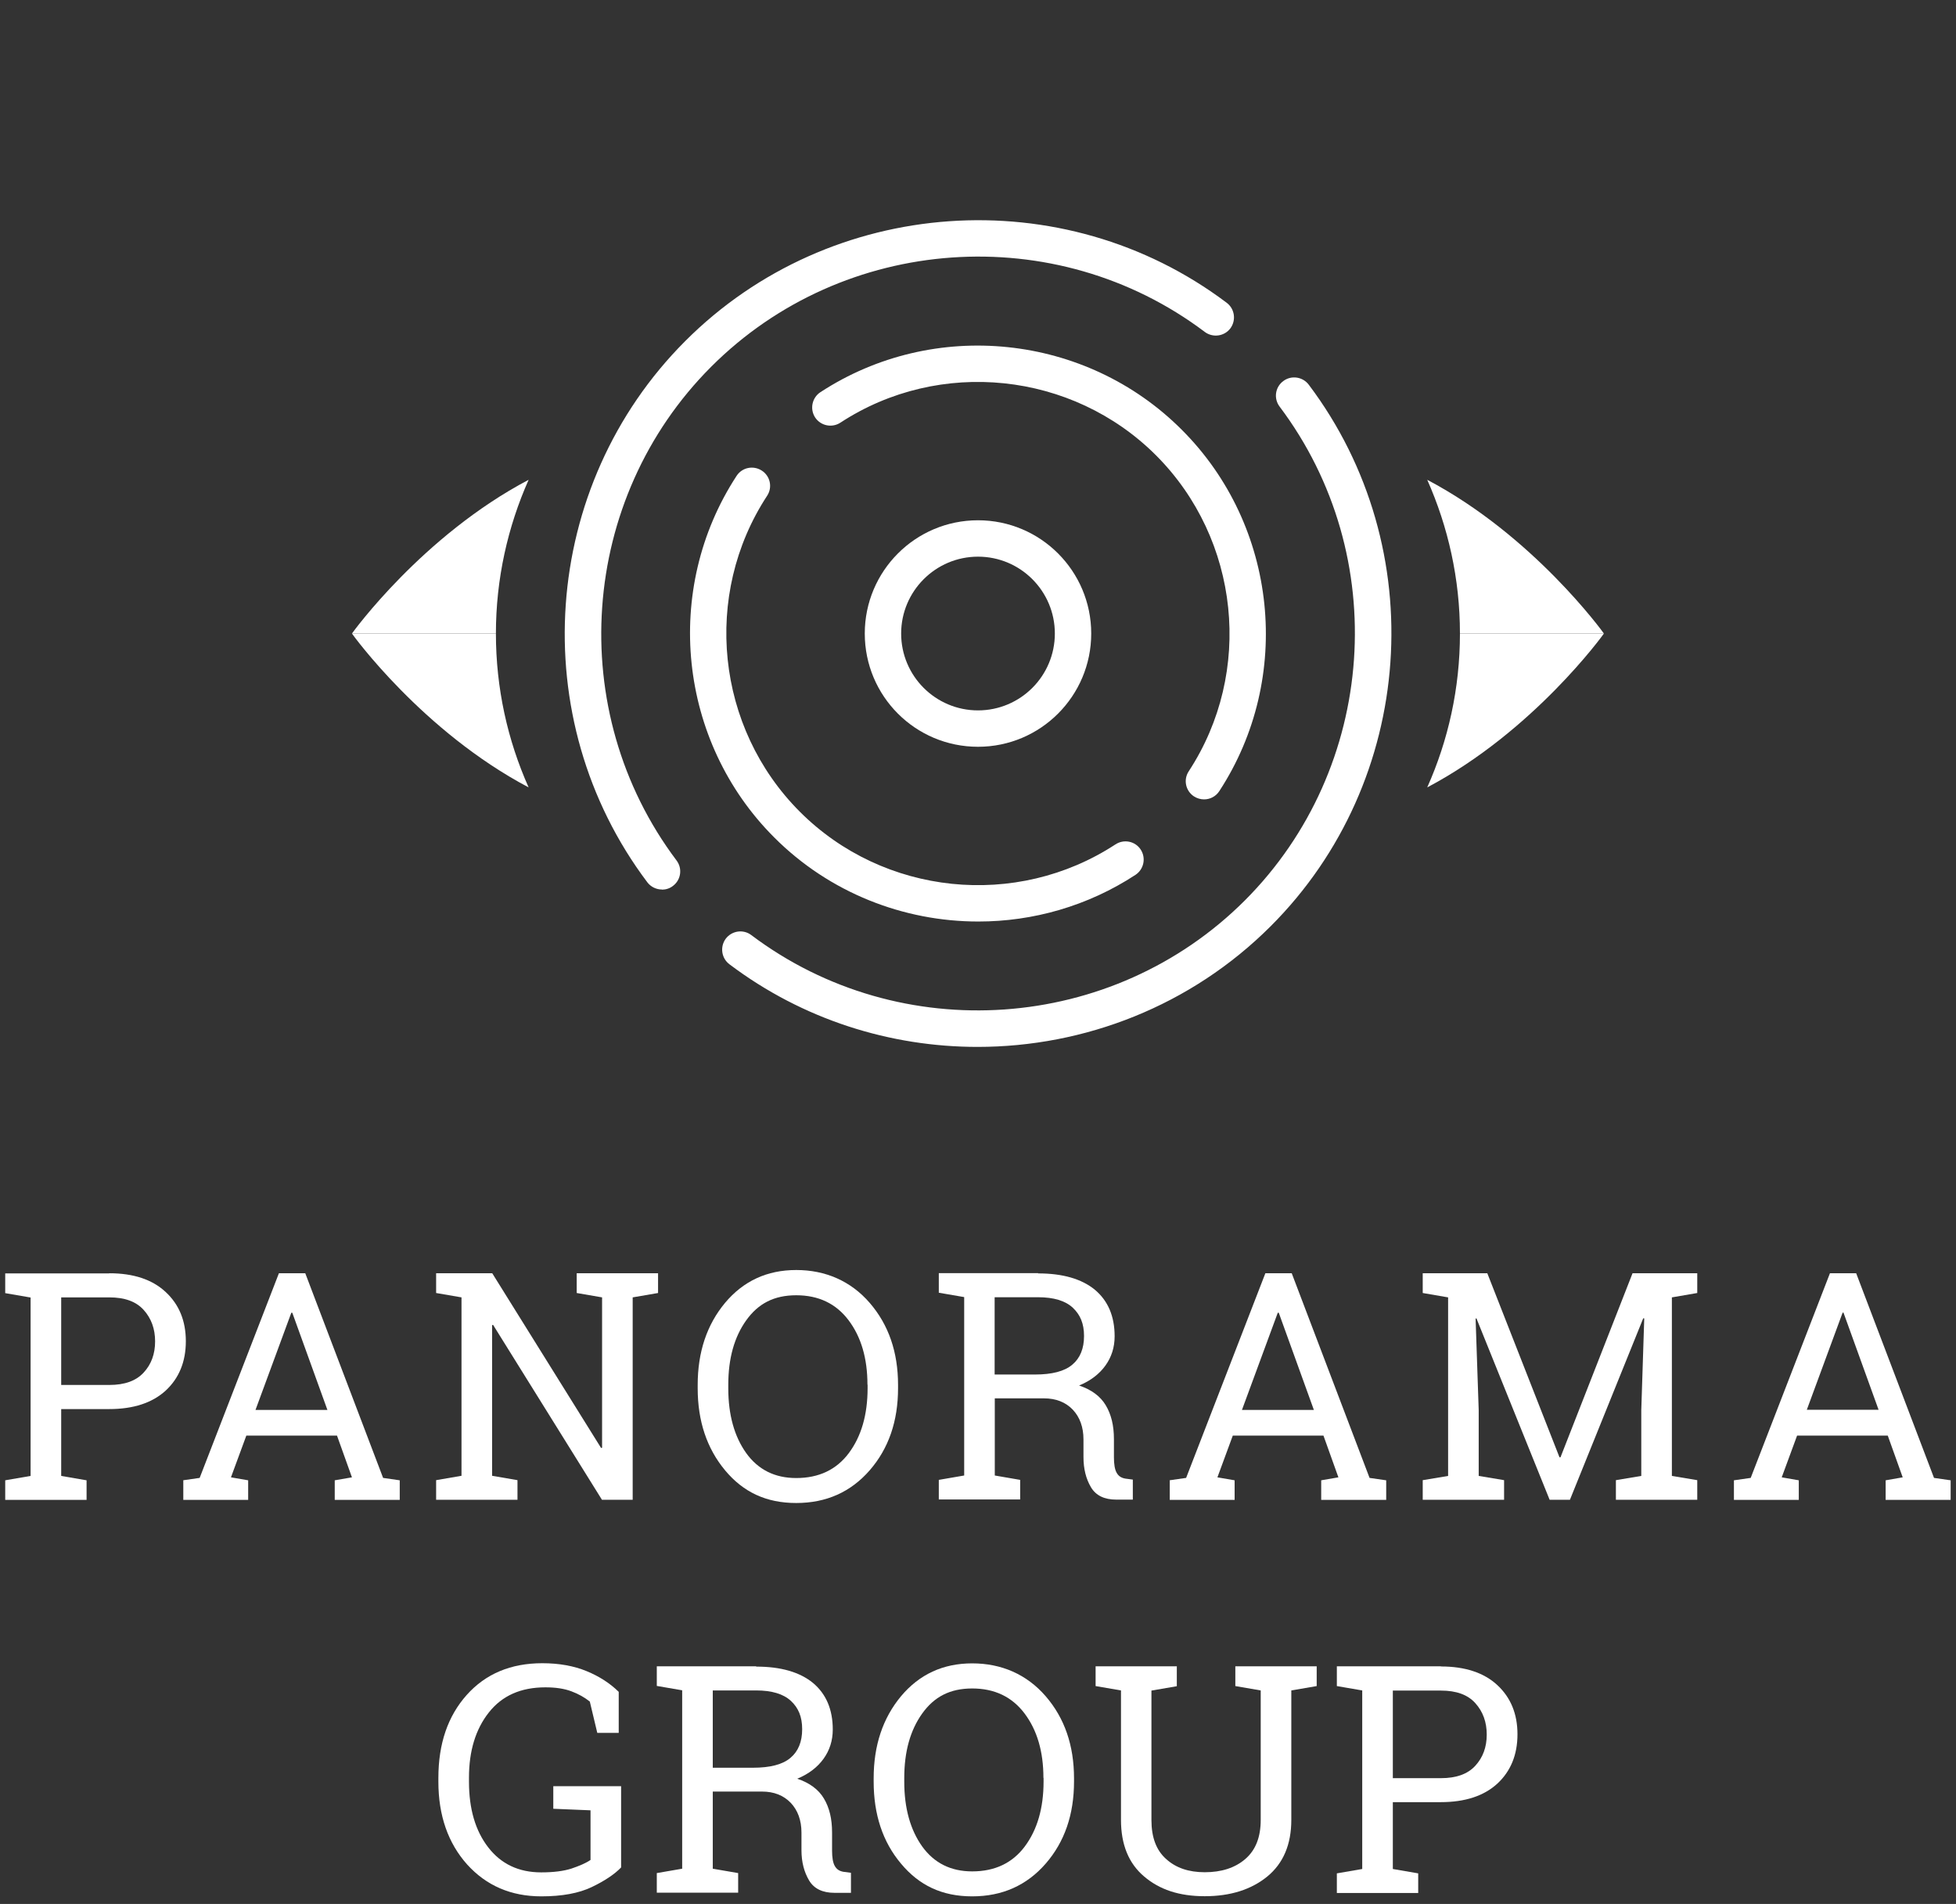 <?xml version="1.0" encoding="UTF-8"?>
<svg id="Layer_2" data-name="Layer 2" xmlns="http://www.w3.org/2000/svg" xmlns:xlink="http://www.w3.org/1999/xlink" viewBox="0 0 138.72 135">
  <rect x="0" y="0" width="138.72" height="135" fill="#333333" stroke="none"/>
  <defs>
    <style>
      .cls-1 {
        fill: none;
      }

      .cls-2 {
        clip-path: url(#clippath);
      }

      .cls-3 {
        fill: #fff;
      }

      .cls-4 {
        clip-path: url(#clippath-1);
      }
    </style>
    <clipPath id="clippath">
      <rect class="cls-1" y="15.24" width="138.72" height="119.76"/>
    </clipPath>
    <clipPath id="clippath-1">
      <rect class="cls-1" y="15.24" width="138.72" height="119.76"/>
    </clipPath>
  </defs>
  <g id="Layer_1-2" data-name="Layer 1">
    <rect class="cls-1" x=".18" width="138.35" height="135"/>
    <g>
      <g class="cls-2">
        <path class="cls-3" d="m44.06,132.4c-.47.49-1.17.96-2.09,1.4-.92.44-2.11.66-3.58.66-2.15,0-3.9-.76-5.26-2.26-1.35-1.51-2.04-3.47-2.04-5.87v-.27c0-2.42.67-4.38,2.01-5.88,1.34-1.5,3.13-2.25,5.36-2.25,1.19,0,2.24.19,3.14.56.9.37,1.66.86,2.28,1.47v2.91h-1.52l-.53-2.22c-.36-.29-.8-.54-1.31-.73-.51-.19-1.12-.28-1.84-.28-1.74,0-3.07.59-4.01,1.78-.94,1.19-1.41,2.73-1.41,4.62v.29c0,1.92.45,3.47,1.36,4.65.91,1.18,2.16,1.78,3.76,1.78.87,0,1.59-.09,2.15-.27.56-.19,1.01-.38,1.35-.61v-3.52l-2.64-.11v-1.6h4.81v5.76h0Z"/>
        <path class="cls-3" d="m50.55,125.34h2.86c1.21,0,2.1-.23,2.65-.7.55-.46.83-1.14.83-2.03s-.27-1.52-.8-2.01c-.53-.49-1.35-.74-2.46-.74h-3.08v5.47Zm3.08-7.17c1.75,0,3.09.39,4.03,1.16.93.78,1.4,1.88,1.4,3.3,0,.78-.22,1.47-.65,2.07-.43.6-1.05,1.08-1.87,1.42.87.29,1.51.76,1.89,1.4.39.65.58,1.44.58,2.4v1.29c0,.49.06.86.19,1.09.13.24.33.37.62.42l.53.07v1.42h-1.17c-.84,0-1.45-.29-1.8-.88-.35-.59-.54-1.3-.54-2.14v-1.25c0-.87-.26-1.58-.76-2.11-.51-.53-1.19-.8-2.04-.8h-3.49v5.47l1.8.31v1.39h-5.77v-1.39l1.8-.31v-12.65l-1.8-.31v-1.39h7.05Z"/>
        <path class="cls-3" d="m74,126.06c0-1.87-.45-3.39-1.34-4.57-.89-1.18-2.13-1.77-3.71-1.77s-2.7.59-3.55,1.78c-.85,1.19-1.27,2.71-1.27,4.57v.26c0,1.88.43,3.41,1.27,4.59.85,1.18,2.03,1.77,3.55,1.77,1.6,0,2.85-.59,3.73-1.77.88-1.18,1.33-2.71,1.33-4.6v-.26Zm2.17.26c0,2.34-.67,4.28-2.01,5.82-1.34,1.54-3.08,2.32-5.21,2.32s-3.76-.77-5.05-2.32c-1.3-1.54-1.94-3.49-1.94-5.82v-.23c0-2.33.65-4.27,1.94-5.82,1.3-1.55,2.98-2.33,5.05-2.33s3.87.78,5.21,2.33c1.34,1.55,2.01,3.49,2.01,5.82v.23Z"/>
        <path class="cls-3" d="m83.46,118.16v1.4l-1.8.31v9.18c0,1.22.34,2.14,1.04,2.76.69.63,1.6.94,2.74.94,1.19,0,2.15-.31,2.88-.94.73-.63,1.09-1.55,1.09-2.77v-9.18l-1.8-.31v-1.4h5.77v1.4l-1.8.31v9.18c0,1.74-.57,3.08-1.7,4.01-1.14.93-2.62,1.4-4.44,1.4s-3.21-.47-4.3-1.4c-1.1-.93-1.64-2.27-1.64-4.01v-9.18l-1.8-.31v-1.4h5.77Z"/>
        <path class="cls-3" d="m98.78,126.08h3.41c1.09,0,1.9-.29,2.44-.88.54-.59.81-1.32.81-2.21s-.27-1.63-.81-2.23c-.54-.6-1.35-.89-2.44-.89h-3.41v6.21h0Zm3.41-7.92c1.71,0,3.05.44,4,1.32.95.88,1.43,2.04,1.43,3.49s-.48,2.62-1.43,3.5c-.95.87-2.29,1.31-4,1.31h-3.41v4.74l1.8.31v1.39h-5.77v-1.39l1.8-.31v-12.66l-1.8-.31v-1.4h7.38Z"/>
        <path class="cls-3" d="m46.94,63.07c-.39,0-.78-.18-1.03-.51-8.74-11.6-7.59-28.11,2.7-38.39,10.28-10.28,26.79-11.44,38.39-2.7.57.43.68,1.24.26,1.81-.43.57-1.24.68-1.81.26-10.58-7.98-25.63-6.92-35.01,2.46-9.37,9.37-10.43,24.42-2.46,35.01.43.57.32,1.38-.26,1.81-.23.18-.51.26-.78.26"/>
        <path class="cls-3" d="m69.33,74.23c-6.19,0-12.39-1.93-17.6-5.86-.57-.43-.68-1.24-.26-1.81.43-.57,1.24-.69,1.81-.26,10.58,7.97,25.63,6.92,35.01-2.46,9.37-9.38,10.43-24.43,2.46-35.01-.43-.57-.32-1.38.26-1.81.57-.43,1.38-.31,1.81.26,8.74,11.6,7.59,28.11-2.7,38.39-5.66,5.66-13.21,8.56-20.79,8.56"/>
        <path class="cls-3" d="m69.38,65.34c-5.29,0-10.55-2.03-14.48-5.97-6.8-6.8-7.92-17.58-2.66-25.63.39-.6,1.19-.76,1.79-.37.6.39.77,1.19.37,1.79-4.6,7.03-3.62,16.44,2.32,22.39,5.94,5.95,15.36,6.92,22.39,2.32.6-.39,1.4-.23,1.79.37.39.6.22,1.4-.37,1.79-3.39,2.22-7.28,3.31-11.14,3.31"/>
        <path class="cls-3" d="m85.39,56.68c-.24,0-.49-.07-.71-.21-.6-.39-.77-1.19-.37-1.79,4.6-7.03,3.62-16.44-2.32-22.39-5.94-5.94-15.36-6.92-22.39-2.32-.6.39-1.4.22-1.79-.37-.39-.6-.22-1.4.37-1.79,8.05-5.26,18.83-4.15,25.63,2.66,6.81,6.8,7.92,17.58,2.66,25.63-.25.38-.66.58-1.08.58"/>
        <path class="cls-3" d="m61.33,44.92c0,4.44,3.59,8.03,8.03,8.03s8.03-3.6,8.03-8.03-3.59-8.03-8.03-8.03-8.03,3.6-8.03,8.03m2.58,0c0-3,2.44-5.45,5.45-5.45s5.45,2.44,5.45,5.45-2.44,5.45-5.45,5.45-5.45-2.44-5.45-5.45"/>
        <path class="cls-3" d="m35.17,44.92h-10.21c.07-.1,5.01-6.94,12.53-10.9-1.48,3.33-2.32,7.02-2.32,10.9"/>
        <path class="cls-3" d="m24.96,44.92h10.21c0,3.88.83,7.57,2.32,10.91-7.52-3.97-12.46-10.8-12.53-10.91"/>
        <path class="cls-3" d="m103.54,44.92h10.21c-.07-.1-5.01-6.94-12.53-10.9,1.48,3.33,2.32,7.02,2.32,10.9"/>
        <path class="cls-3" d="m113.75,44.92h-10.21c0,3.88-.83,7.57-2.32,10.91,7.52-3.97,12.46-10.8,12.53-10.91"/>
        <path class="cls-3" d="m4.34,98.2h3.41c1.09,0,1.9-.29,2.44-.88.54-.58.81-1.32.81-2.21s-.27-1.63-.81-2.23c-.54-.6-1.35-.89-2.44-.89h-3.41v6.21h0Zm3.41-7.92c1.71,0,3.05.44,4,1.33.95.88,1.43,2.04,1.43,3.49s-.48,2.62-1.43,3.5c-.95.87-2.29,1.31-4,1.31h-3.41v4.74l1.8.31v1.39H.37v-1.39l1.8-.31v-12.65l-1.8-.31v-1.4h7.38Z"/>
      </g>
      <path class="cls-3" d="m18.12,99.97h5.1l-2.49-6.89h-.07l-2.54,6.89h0Zm-5.15,4.99l1.19-.17,5.62-14.51h1.87l5.52,14.51,1.18.17v1.39h-4.61v-1.39l1.22-.21-1.06-2.96h-6.43l-1.09,2.96,1.22.21v1.39h-4.6v-1.39h0Z"/>
      <polygon class="cls-3" points="46.67 90.28 46.67 91.68 44.87 91.99 44.87 106.34 42.69 106.34 34.97 93.94 34.9 93.96 34.9 104.64 36.7 104.95 36.7 106.34 30.93 106.34 30.93 104.95 32.73 104.64 32.73 91.99 30.93 91.68 30.93 90.28 34.91 90.28 42.63 102.67 42.7 102.65 42.7 91.99 40.9 91.68 40.9 90.28 46.67 90.28 46.67 90.28"/>
      <g class="cls-4">
        <path class="cls-3" d="m61.52,98.18c0-1.87-.45-3.39-1.34-4.57-.89-1.18-2.13-1.77-3.71-1.77s-2.7.59-3.55,1.78c-.85,1.19-1.27,2.71-1.27,4.57v.25c0,1.88.43,3.41,1.27,4.59.85,1.18,2.03,1.77,3.55,1.77,1.6,0,2.85-.59,3.73-1.77.88-1.18,1.33-2.71,1.33-4.6v-.25Zm2.17.25c0,2.34-.67,4.28-2.01,5.82s-3.08,2.32-5.21,2.32-3.76-.77-5.05-2.32-1.94-3.49-1.94-5.82v-.23c0-2.33.65-4.27,1.94-5.82,1.3-1.55,2.98-2.33,5.05-2.33s3.87.78,5.21,2.33c1.34,1.55,2.01,3.49,2.01,5.82v.23Z"/>
        <path class="cls-3" d="m70.54,97.46h2.86c1.21,0,2.1-.23,2.65-.7.55-.46.83-1.14.83-2.03s-.27-1.51-.8-2.01c-.53-.49-1.35-.74-2.46-.74h-3.08v5.47Zm3.08-7.17c1.75,0,3.09.39,4.03,1.16.93.78,1.4,1.88,1.4,3.3,0,.78-.22,1.47-.65,2.07-.43.6-1.05,1.08-1.87,1.42.87.29,1.51.76,1.89,1.4.39.65.58,1.44.58,2.4v1.29c0,.49.06.86.19,1.09.13.24.33.37.62.42l.53.07v1.42h-1.17c-.85,0-1.45-.29-1.8-.88-.35-.59-.53-1.3-.53-2.14v-1.25c0-.87-.26-1.58-.76-2.11-.51-.53-1.19-.8-2.04-.8h-3.49v5.47l1.8.31v1.39h-5.77v-1.39l1.8-.31v-12.65l-1.8-.31v-1.39h7.05Z"/>
      </g>
      <path class="cls-3" d="m88.08,99.97h5.1l-2.49-6.89h-.07l-2.54,6.89h0Zm-5.15,4.99l1.19-.17,5.62-14.51h1.87l5.52,14.51,1.18.17v1.39h-4.61v-1.39l1.22-.21-1.06-2.96h-6.43l-1.09,2.96,1.22.21v1.39h-4.6v-1.39h0Z"/>
      <polygon class="cls-3" points="116.59 93.48 116.54 93.47 111.34 106.34 109.9 106.34 104.71 93.48 104.65 93.49 104.87 99.99 104.87 104.65 106.67 104.95 106.67 106.34 100.9 106.34 100.9 104.95 102.7 104.65 102.7 91.99 100.9 91.68 100.9 90.28 105.48 90.28 110.6 103.33 110.67 103.33 115.78 90.28 120.37 90.28 120.37 91.68 118.57 91.99 118.57 104.65 120.37 104.95 120.37 106.34 114.6 106.34 114.6 104.95 116.4 104.65 116.4 99.99 116.61 93.48 116.59 93.48"/>
      <path class="cls-3" d="m130.67,93.07h.07l2.49,6.89h-5.09l2.54-6.89Zm-.89-2.79l-5.62,14.51-1.19.17h0v1.39h4.6v-1.39l-1.21-.21,1.09-2.96h6.43l1.06,2.96-1.21.21v1.39h4.61v-1.39l-1.18-.17-5.52-14.51h-1.87Z"/>
    </g>
  </g>
</svg>